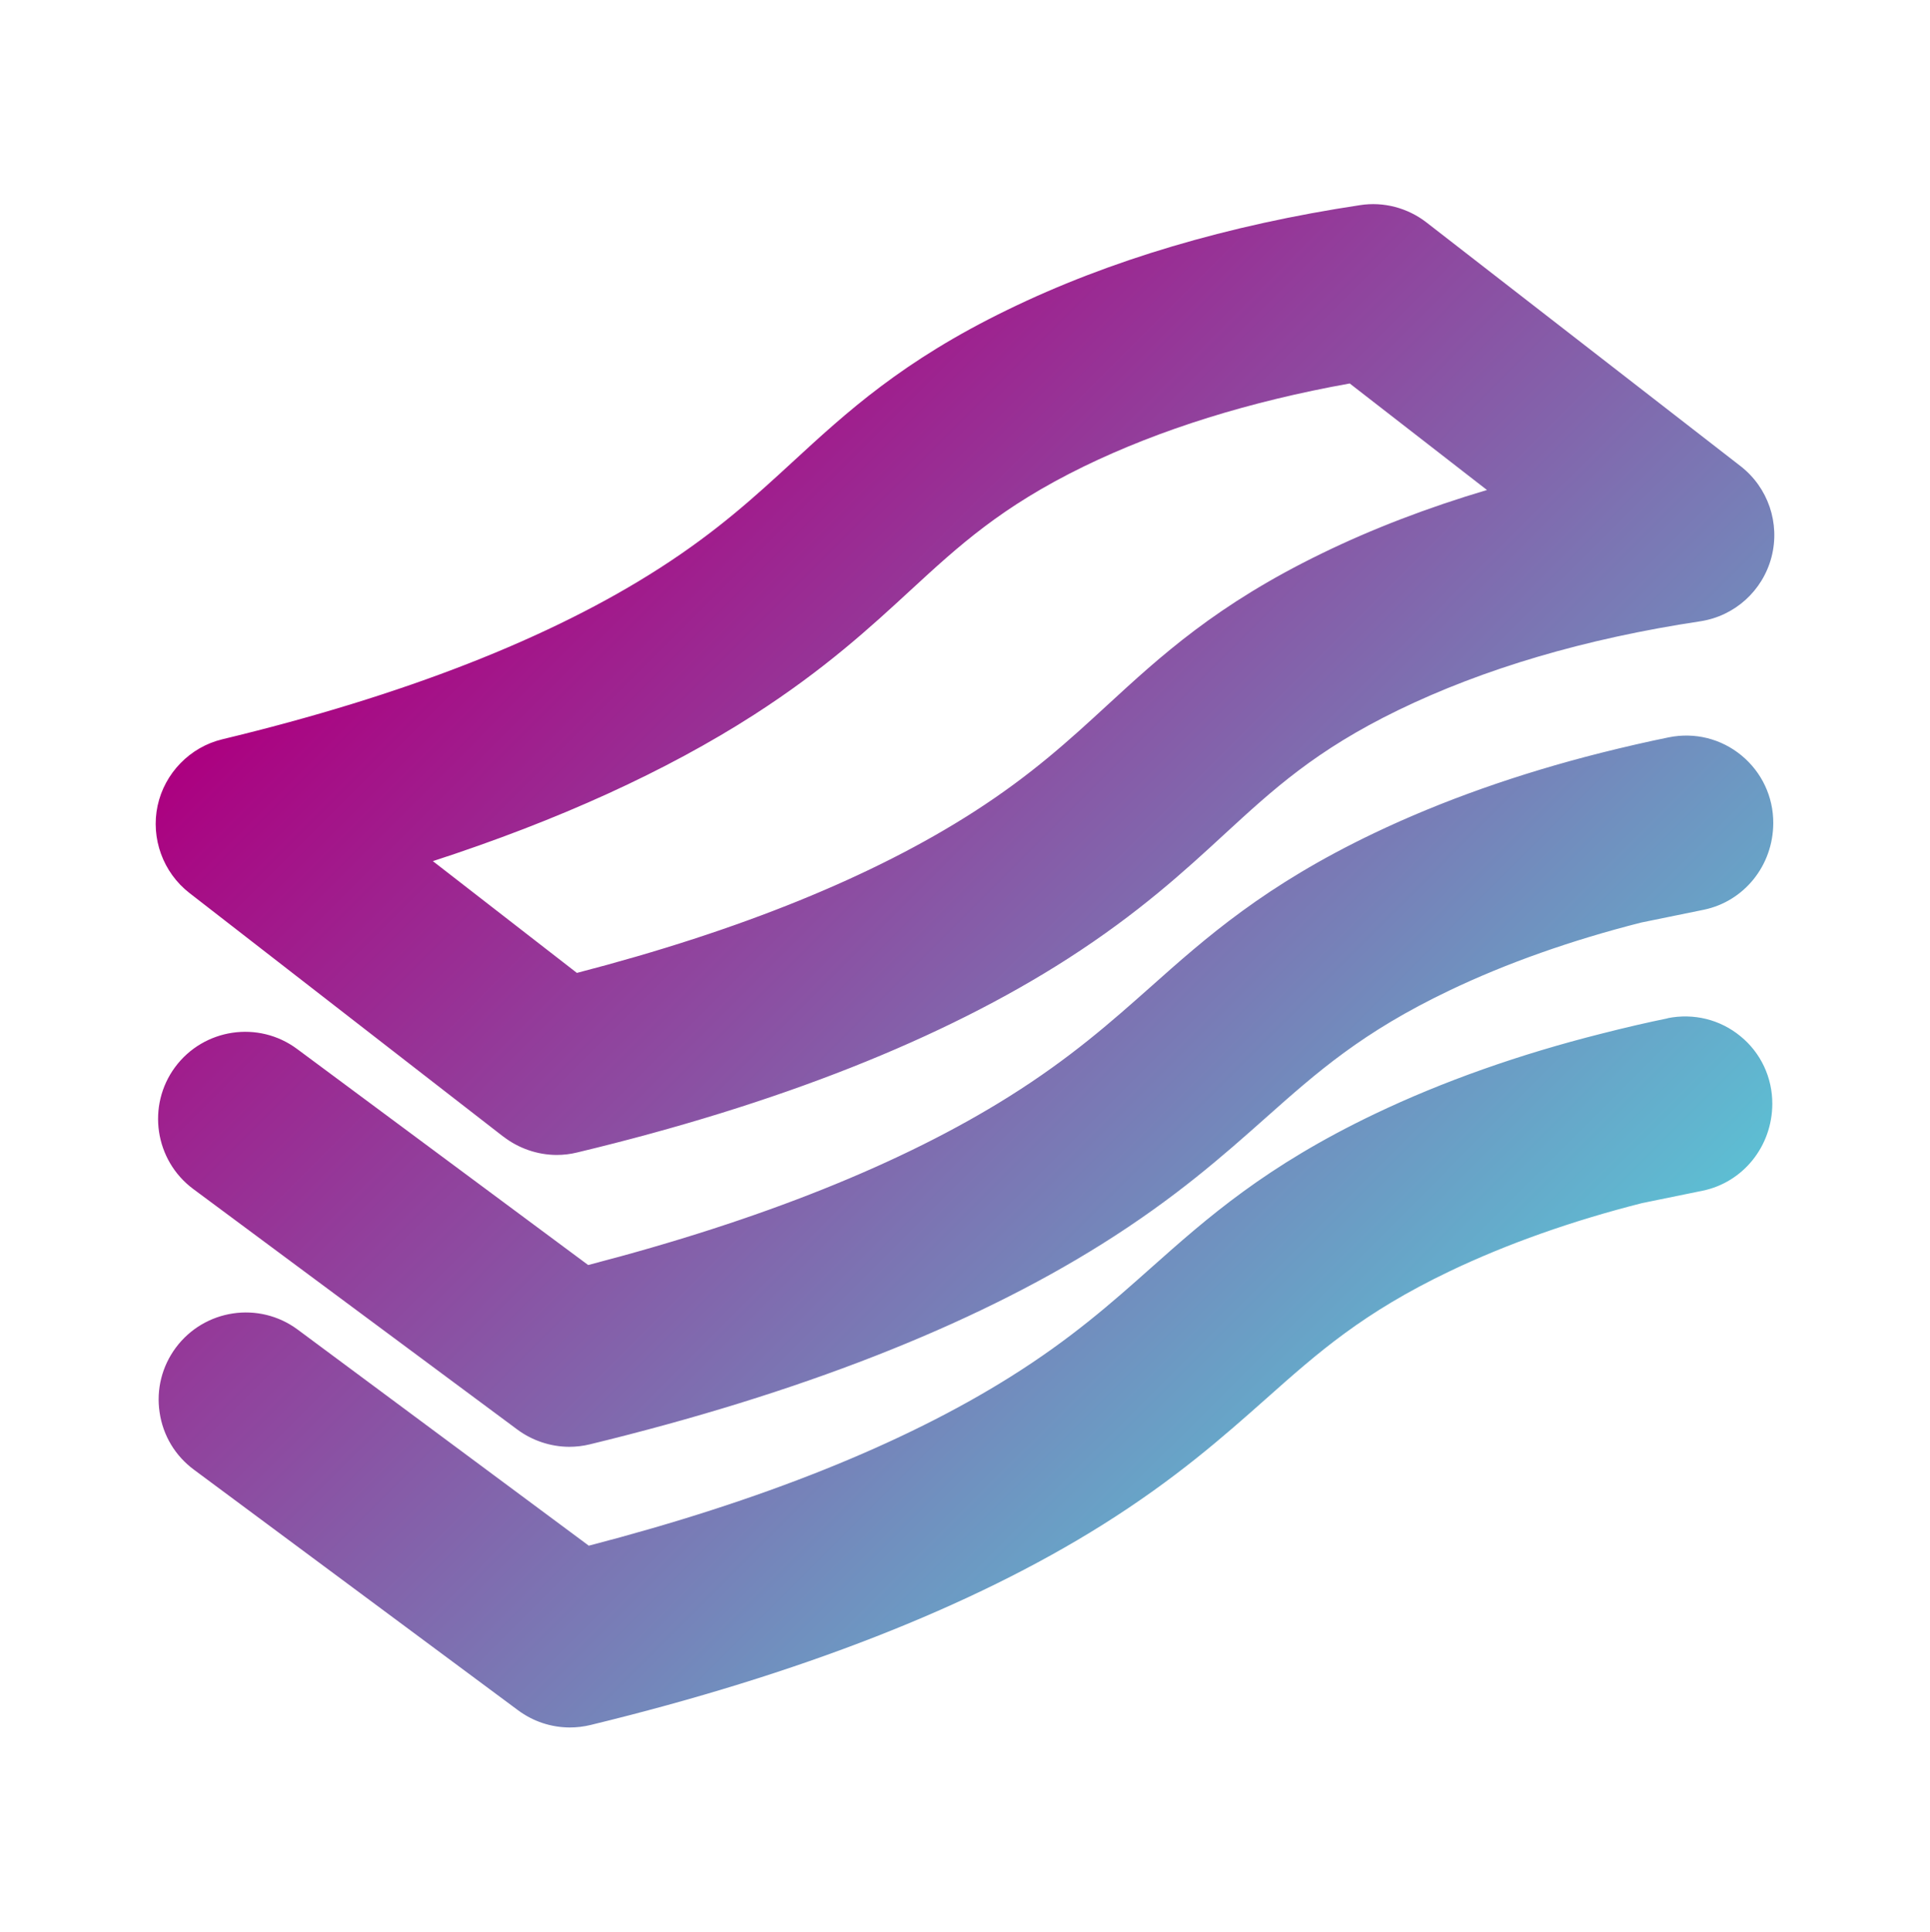 <?xml version="1.0" encoding="UTF-8"?>
<svg xmlns="http://www.w3.org/2000/svg" xmlns:xlink="http://www.w3.org/1999/xlink" id="Layer_2" viewBox="0 0 239.77 239.92">
  <defs>
    <style>.cls-1{fill:url(#linear-gradient);}</style>
    <linearGradient id="linear-gradient" x1="58.56" y1="58.65" x2="180.91" y2="181" gradientUnits="userSpaceOnUse">
      <stop offset="0" stop-color="#ac0080"></stop>
      <stop offset="1" stop-color="#5dbed3"></stop>
    </linearGradient>
  </defs>
  <path class="cls-1" d="m62.55,141.18c1.88,1.45,4.22,2.26,6.59,2.27.86,0,1.73-.1,2.57-.31,24.9-5.97,45.42-14.09,60.98-24.09,8.81-5.67,14.47-10.87,19.46-15.47,6.06-5.57,11.29-10.38,21.52-15.36,10.66-5.18,23.29-8.9,37.55-11.05,4.29-.65,7.76-3.78,8.86-7.98,1.09-4.2-.42-8.63-3.84-11.29l-39.02-30.27c-2.33-1.81-5.34-2.61-8.26-2.15-16.44,2.48-31.17,6.85-43.77,12.99-13.08,6.35-20,12.72-26.77,18.95-4.56,4.19-9.28,8.53-16.46,13.14-13.51,8.69-31.79,15.84-54.33,21.26-4.02.96-7.18,4.21-8.05,8.25-.87,4.05.68,8.3,3.95,10.84l39.02,30.28Zm-8.78-34.22c15.6-5.07,29-11.18,39.9-18.18,8.77-5.64,14.45-10.86,19.46-15.48,6.04-5.56,11.27-10.36,21.51-15.36,9.51-4.62,20.62-8.08,33.04-10.31l17.05,13.23c-7.34,2.18-14.22,4.81-20.52,7.88-13.09,6.36-20.01,12.74-26.71,18.9-4.56,4.19-9.27,8.54-16.51,13.19-12.49,8.03-29.08,14.76-49.32,20.01l-17.89-13.88Zm-29.76,40.72l40.28,29.89c1.84,1.36,4.12,2.12,6.41,2.13.87,0,1.74-.1,2.59-.31,25.93-6.3,47.32-14.66,63.57-24.85,9.19-5.76,15.13-11.04,20.39-15.71,6.43-5.71,11.98-10.63,22.82-15.81,7.09-3.39,15.16-6.24,23.84-8.44l7.73-1.58c5-1.02,8.64-5.46,8.66-10.77.01-3.27-1.43-6.33-3.96-8.41-2.53-2.08-5.8-2.89-9.02-2.24-2.61.53-5.45,1.18-8.44,1.93-10.26,2.59-19.73,5.94-28.15,9.96-13.61,6.5-20.86,12.94-27.87,19.18-4.85,4.3-9.86,8.75-17.49,13.54-13.27,8.33-30.87,15.37-52.3,20.93l-36.17-26.84c-4.8-3.56-11.58-2.54-15.14,2.25-3.55,4.8-2.54,11.59,2.25,15.15Zm183.17-21.2c-2.51.51-5.27,1.15-8.21,1.9-10.24,2.58-19.71,5.93-28.15,9.96-13.59,6.49-20.85,12.93-27.87,19.17-4.84,4.3-9.84,8.75-17.49,13.54-13.28,8.32-30.87,15.36-52.31,20.93l-36.17-26.84c-4.8-3.56-11.58-2.54-15.14,2.25-1.72,2.32-2.44,5.18-2.01,8.04.42,2.87,1.94,5.39,4.26,7.11l40.28,29.89c1.87,1.38,4.08,2.12,6.41,2.13.86,0,1.73-.1,2.59-.31,25.93-6.3,47.32-14.66,63.58-24.85,9.13-5.73,15.08-11.01,20.37-15.7,6.43-5.71,11.99-10.65,22.83-15.83,7.11-3.39,15.17-6.24,23.85-8.44l7.53-1.54c4.99-1.03,8.63-5.48,8.65-10.78.01-3.28-1.43-6.35-3.96-8.41-2.53-2.08-5.81-2.88-9.03-2.24Z"></path>
</svg>
